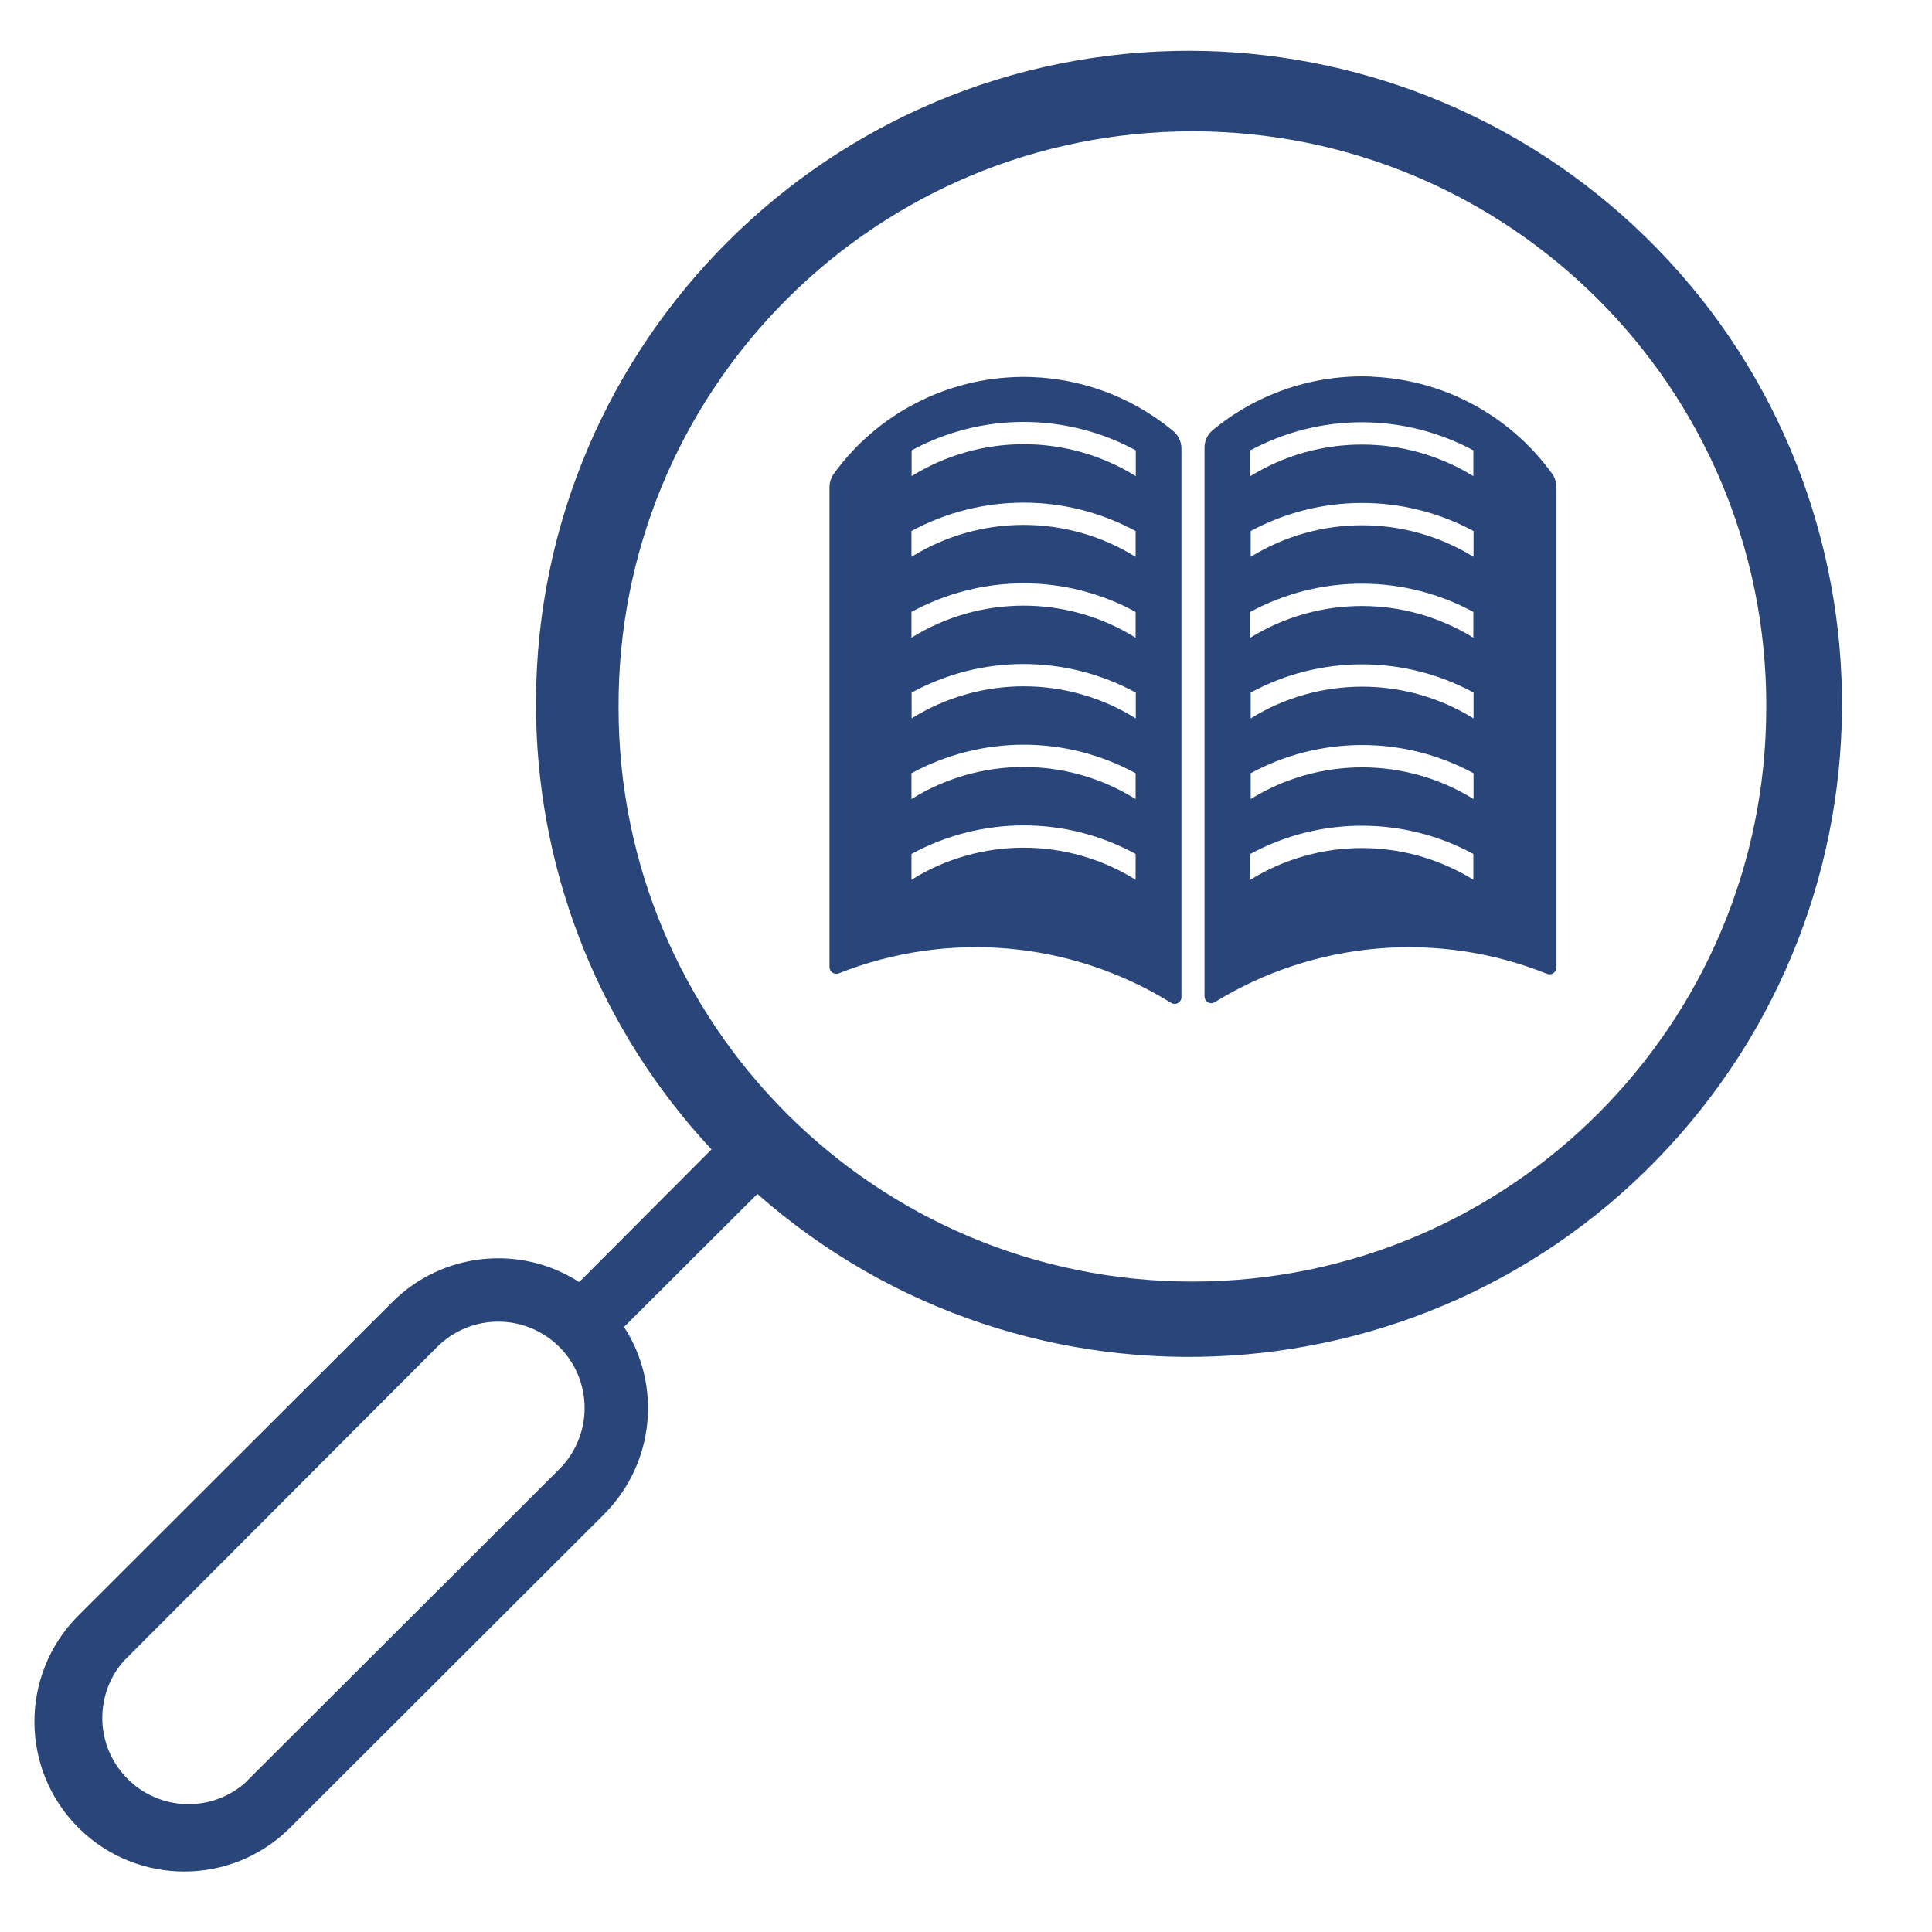 <svg xmlns="http://www.w3.org/2000/svg" xmlns:xlink="http://www.w3.org/1999/xlink" width="500" zoomAndPan="magnify" viewBox="0 0 375 375" height="500" preserveAspectRatio="xMidYMid meet" version="1.0"><path fill="#29457a" d="M 264.523 160.266 C 272.008 160.297 279.371 162.176 285.977 165.75 L 285.977 170.762 C 272.699 162.555 255.973 162.555 242.691 170.762 L 242.691 165.75 C 249.395 162.113 256.91 160.234 264.523 160.266 Z M 264.211 144.605 C 271.82 144.574 279.309 146.453 286.012 150.086 L 286.012 155.098 C 272.762 146.891 256.004 146.891 242.754 155.098 L 242.754 150.086 C 249.332 146.516 256.691 144.637 264.211 144.605 Z M 264.211 128.945 C 271.82 128.914 279.309 130.793 286.012 134.426 L 286.012 139.438 C 272.762 131.23 256.004 131.23 242.754 139.438 L 242.754 134.426 C 249.332 130.855 256.691 128.977 264.211 128.945 Z M 264.523 113.285 C 272.008 113.316 279.371 115.195 285.977 118.766 L 285.977 123.777 C 272.699 115.57 255.973 115.57 242.691 123.777 L 242.691 118.766 C 249.395 115.133 256.91 113.254 264.523 113.285 Z M 264.211 97.621 C 271.82 97.59 279.309 99.469 286.012 103.07 L 286.012 108.082 C 272.762 99.91 256.004 99.91 242.754 108.082 L 242.754 103.07 C 249.332 99.531 256.723 97.652 264.211 97.621 Z M 264.523 81.961 C 272.008 81.992 279.371 83.871 285.977 87.41 L 285.977 92.422 C 272.699 84.246 255.973 84.246 242.691 92.422 L 242.691 87.41 C 249.395 83.809 256.91 81.93 264.523 81.961 Z M 266.465 73.098 C 255.125 72.594 243.977 76.324 235.266 83.59 C 234.297 84.465 233.766 85.688 233.797 87.004 L 233.797 193.438 C 233.828 194.188 234.453 194.754 235.172 194.723 C 235.363 194.691 235.551 194.66 235.707 194.566 C 255.094 182.602 279.023 180.531 300.199 188.988 C 300.855 189.305 301.641 189.02 301.953 188.363 C 302.078 188.176 302.109 187.957 302.109 187.738 L 302.109 94.551 C 302.109 93.613 301.797 92.703 301.266 91.953 C 293.152 80.707 280.34 73.754 266.465 73.129 L 266.465 73.098 " fill-opacity="1" fill-rule="nonzero"/><path fill="#29457a" d="M 198.715 160.203 C 206.293 160.203 213.75 162.113 220.422 165.75 L 220.422 170.762 C 207.109 162.461 190.227 162.461 176.914 170.762 L 176.914 165.75 C 183.617 162.113 191.102 160.203 198.715 160.203 Z M 198.715 144.543 C 206.293 144.543 213.75 146.453 220.422 150.086 L 220.422 155.098 C 207.109 146.797 190.227 146.797 176.914 155.098 L 176.914 150.086 C 183.617 146.453 191.102 144.543 198.715 144.543 Z M 198.652 128.883 C 206.262 128.883 213.75 130.793 220.453 134.426 L 220.453 139.438 C 207.141 131.137 190.258 131.137 176.945 139.438 L 176.945 134.426 C 183.617 130.793 191.07 128.883 198.652 128.883 Z M 198.715 113.219 C 206.293 113.219 213.75 115.133 220.422 118.766 L 220.422 123.777 C 207.109 115.477 190.227 115.477 176.914 123.777 L 176.914 118.766 C 183.617 115.133 191.102 113.219 198.715 113.219 Z M 198.715 97.559 C 206.293 97.559 213.75 99.469 220.422 103.07 L 220.422 108.082 C 207.109 99.816 190.227 99.816 176.914 108.082 L 176.914 103.07 C 183.617 99.438 191.102 97.559 198.715 97.559 Z M 198.652 81.898 C 206.262 81.898 213.75 83.777 220.453 87.41 L 220.453 92.422 C 207.141 84.152 190.258 84.152 176.945 92.422 L 176.945 87.41 C 183.617 83.809 191.07 81.898 198.652 81.898 Z M 198.246 73.16 C 183.805 73.316 170.305 80.27 161.848 91.953 C 161.316 92.703 161.004 93.613 161.004 94.551 L 161.004 187.738 C 161.035 188.457 161.629 189.051 162.379 189.02 C 162.473 189.02 162.598 189.02 162.727 188.957 C 183.898 180.531 207.828 182.602 227.219 194.598 C 227.812 195.035 228.629 194.91 229.066 194.312 C 229.254 194.062 229.348 193.75 229.316 193.438 L 229.316 86.973 C 229.285 85.656 228.691 84.402 227.625 83.59 C 219.355 76.762 208.957 73.066 198.246 73.16 " fill-opacity="1" fill-rule="nonzero"/><path fill="#29457a" d="M 95.945 256.551 C 105.219 256.145 113.047 263.285 113.453 272.559 C 113.676 277.258 111.887 281.797 108.602 285.117 L 47.488 346.133 C 40.473 352.18 29.918 351.363 23.902 344.348 C 18.484 338.055 18.516 328.75 23.934 322.484 L 84.824 261.469 C 87.801 258.492 91.75 256.738 95.945 256.551 Z M 228.629 25.52 C 290.113 23.984 341.23 72.562 342.797 134.051 C 342.828 135.145 342.828 136.242 342.828 137.309 C 342.859 198.824 293.027 248.723 231.508 248.754 C 169.992 248.785 120.094 198.949 120.062 137.434 C 120.062 137.402 120.062 137.371 120.062 137.309 C 119.812 76.73 168.051 27.051 228.629 25.52 Z M 228.062 9.887 C 158.059 11.422 102.555 69.371 104.059 139.344 C 104.715 170.508 116.836 200.328 138.105 223.102 L 112.422 248.848 C 100.926 241.453 85.828 243.082 76.148 252.73 L 15.039 313.746 C 3.766 325.211 3.922 343.629 15.352 354.902 C 26.691 366.055 44.891 366.055 56.199 354.871 L 117.309 293.855 C 126.953 284.148 128.551 269.051 121.129 257.555 L 147 231.746 C 199.559 278.008 279.652 272.934 325.914 220.406 C 372.18 167.848 367.07 87.754 314.543 41.492 C 290.707 20.508 259.824 9.23 228.062 9.887 " fill-opacity="1" fill-rule="nonzero"/></svg>